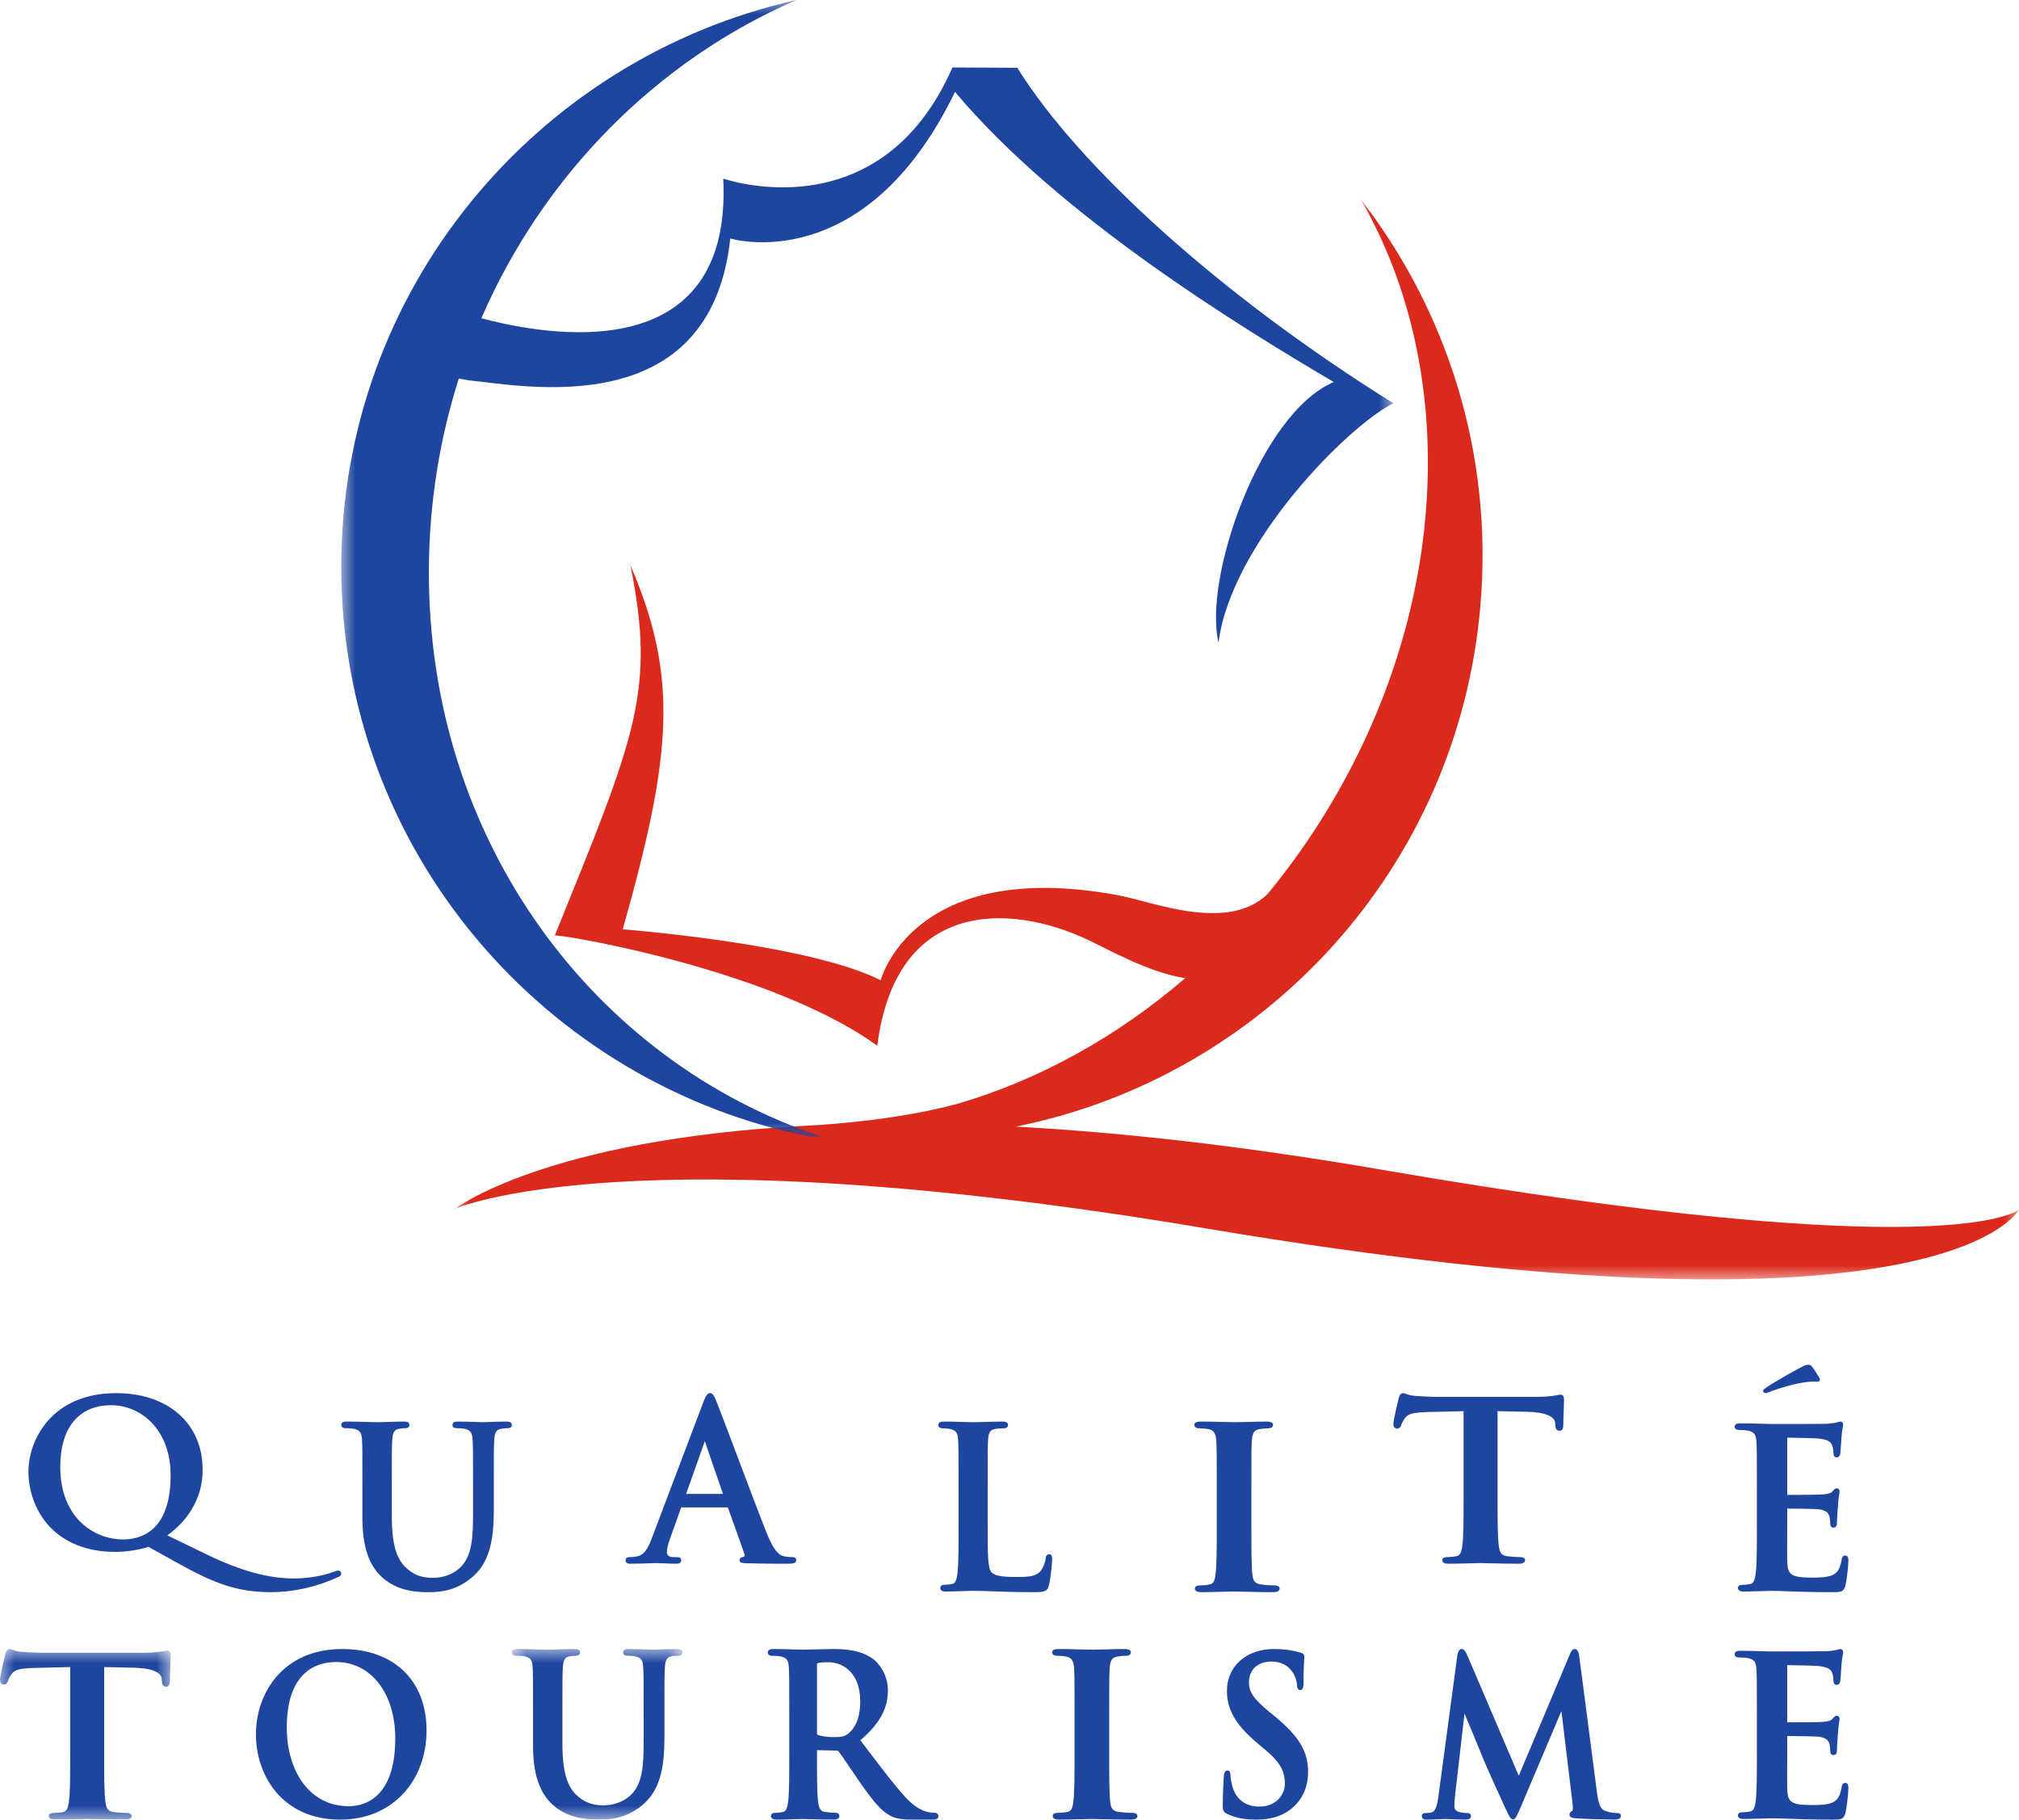 <?xml version="1.0" encoding="UTF-8"?>
<svg width="71px" height="64px" viewBox="0 0 71 64" version="1.1" xmlns="http://www.w3.org/2000/svg" xmlns:xlink="http://www.w3.org/1999/xlink">
    <title>Group 41</title>
    <defs>
        <polygon id="path-1" points="0 0 6 0 6 6 0 6"></polygon>
        <polygon id="path-3" points="0 0 6 0 6 6 0 6"></polygon>
        <polygon id="path-5" points="0 0 55 0 55 38 0 38"></polygon>
        <polygon id="path-7" points="0 0 37 0 37 40 0 40"></polygon>
    </defs>
    <g id="Accueil" stroke="none" stroke-width="1" fill="none" fill-rule="evenodd">
        <g id="HOMEPAGE" transform="translate(-244, -5313)">
            <g id="logos" transform="translate(0, 5131.13)">
                <g id="Group-41" transform="translate(244, 181.87)">
                    <path d="M3.911,49.425 C4.949,49.425 6,50.271 6,51.89 C6,53.852 4.956,54.145 4.333,54.145 C3.267,54.145 2.119,53.347 2.119,51.596 C2.119,50.216 2.772,49.425 3.911,49.425 M11.886,55.47 C11.925,55.454 12,55.424 12,55.346 C12,55.287 11.95,55.239 11.889,55.239 C11.862,55.239 11.835,55.249 11.806,55.26 C11.793,55.265 11.778,55.271 11.764,55.276 C11.171,55.495 10.566,55.519 10.333,55.519 C9.446,55.519 8.454,55.248 7.301,54.689 C7.301,54.689 6.174,54.142 5.882,54.001 C6.195,53.786 7.126,53.036 7.126,51.701 C7.126,50.891 6.831,50.208 6.275,49.724 C5.729,49.25 4.971,49 4.081,49 C1.821,49 1,50.649 1,51.757 C1,52.461 1.257,53.151 1.705,53.651 C2.252,54.261 3.066,54.584 4.059,54.584 C4.438,54.584 4.91,54.511 5.218,54.405 C5.357,54.482 6.363,55.041 6.363,55.041 C7.526,55.677 8.333,56 9.519,56 C10.32,56 11.117,55.822 11.886,55.47" id="Fill-1" fill="#1E459F"></path>
                    <path d="M17.801,50 C17.615,50 17.359,50.008 17.171,50.016 C17.07,50.019 16.99,50.023 16.959,50.023 C16.96,50.023 16.939,50.022 16.939,50.022 C16.528,50.004 16.262,50 16.111,50 C16.046,50 15.912,50 15.912,50.117 C15.912,50.233 16.034,50.233 16.081,50.233 C16.166,50.233 16.284,50.242 16.337,50.255 C16.565,50.306 16.607,50.413 16.62,50.649 C16.635,50.893 16.635,51.104 16.635,52.271 L16.635,53.23 C16.635,54.044 16.604,54.698 16.22,55.097 C15.872,55.458 15.414,55.496 15.232,55.496 C14.965,55.496 14.651,55.461 14.337,55.193 C14.047,54.947 13.778,54.553 13.778,53.345 L13.778,52.271 C13.778,51.104 13.778,50.893 13.793,50.649 C13.808,50.383 13.865,50.288 14.03,50.256 C14.118,50.241 14.158,50.233 14.236,50.233 C14.276,50.233 14.398,50.233 14.398,50.117 C14.398,50 14.264,50 14.192,50 C14.045,50 13.836,50.007 13.652,50.013 C13.503,50.018 13.363,50.023 13.284,50.023 C13.189,50.023 13.051,50.018 12.89,50.013 C12.675,50.007 12.43,50 12.207,50 C12.134,50 12,50 12,50.117 C12,50.233 12.123,50.233 12.17,50.233 C12.284,50.233 12.398,50.243 12.447,50.255 C12.675,50.306 12.717,50.413 12.731,50.649 C12.745,50.893 12.745,51.104 12.745,52.271 L12.745,53.391 C12.745,54.372 12.959,55.029 13.417,55.459 C13.993,56 14.758,56 15.085,56 C15.519,56 16.089,55.936 16.648,55.437 C17.278,54.876 17.365,53.978 17.365,53.092 L17.365,52.271 C17.365,51.104 17.365,50.893 17.38,50.649 C17.395,50.383 17.452,50.288 17.617,50.256 C17.705,50.241 17.745,50.233 17.823,50.233 C17.876,50.233 18,50.233 18,50.117 C18,50 17.865,50 17.801,50" id="Fill-3" fill="#1E459F"></path>
                    <path d="M24.785,50.691 L25.424,52.544 L24.128,52.544 L24.785,50.691 Z M28,54.877 C28,54.768 27.904,54.768 27.863,54.768 C27.793,54.768 27.685,54.763 27.57,54.739 C27.469,54.714 27.257,54.66 26.969,53.939 C26.71,53.291 26.225,52.005 25.836,50.973 C25.528,50.158 25.262,49.455 25.186,49.271 C25.121,49.113 25.067,49 24.968,49 C24.862,49 24.81,49.12 24.727,49.333 L22.923,54.099 C22.771,54.501 22.64,54.713 22.347,54.753 C22.293,54.76 22.195,54.768 22.129,54.768 C22.022,54.768 22,54.828 22,54.877 C22,55 22.121,55 22.18,55 C22.437,55 22.698,54.99 22.871,54.983 C22.948,54.98 23.003,54.977 23.027,54.977 C23.137,54.977 23.271,54.983 23.401,54.989 C23.534,54.995 23.673,55 23.789,55 C23.834,55 23.955,55 23.955,54.877 C23.955,54.768 23.856,54.768 23.804,54.768 L23.696,54.768 C23.481,54.768 23.452,54.674 23.452,54.581 C23.452,54.499 23.484,54.326 23.556,54.137 C23.556,54.135 23.944,53.05 23.944,53.05 C23.953,53.025 23.956,53.021 23.956,53.021 C23.956,53.021 23.959,53.019 23.969,53.019 L25.571,53.019 C25.59,53.019 25.596,53.024 25.604,53.044 C25.603,53.043 26.178,54.651 26.178,54.651 C26.189,54.68 26.19,54.704 26.181,54.725 C26.173,54.743 26.158,54.756 26.144,54.762 C26.096,54.767 26.009,54.78 26.009,54.877 C26.009,54.971 26.109,54.977 26.235,54.983 L26.266,54.985 C26.843,55 27.372,55 27.626,55 C27.872,55 28,54.995 28,54.877 L28,54.877 Z" id="Fill-5" fill="#1E459F"></path>
                    <path d="M36.887,55.754 C36.948,55.524 37,54.938 37,54.847 C37,54.775 37,54.666 36.896,54.666 C36.786,54.666 36.774,54.778 36.769,54.826 C36.755,54.964 36.669,55.173 36.588,55.264 C36.42,55.453 36.157,55.467 35.747,55.467 C35.158,55.467 34.985,55.411 34.873,55.308 C34.732,55.181 34.732,54.614 34.732,53.673 L34.732,52.304 C34.732,51.12 34.732,50.905 34.746,50.658 C34.761,50.389 34.819,50.292 34.985,50.26 C35.075,50.244 35.193,50.237 35.269,50.237 C35.323,50.237 35.448,50.237 35.448,50.118 C35.448,50 35.312,50 35.247,50 C35.083,50 34.84,50.007 34.626,50.014 C34.456,50.019 34.31,50.023 34.232,50.023 C34.145,50.023 34.01,50.019 33.854,50.014 C33.645,50.007 33.409,50 33.209,50 C33.136,50 33,50 33,50.118 C33,50.237 33.125,50.237 33.172,50.237 C33.268,50.237 33.354,50.246 33.408,50.259 C33.638,50.31 33.681,50.419 33.694,50.658 C33.709,50.905 33.709,51.12 33.709,52.304 L33.709,53.673 C33.709,54.385 33.709,55 33.672,55.323 C33.641,55.561 33.604,55.686 33.491,55.709 C33.404,55.729 33.319,55.739 33.232,55.739 C33.123,55.739 33.067,55.776 33.067,55.85 C33.067,55.934 33.133,55.977 33.261,55.977 C33.432,55.977 33.655,55.969 33.852,55.963 C34.001,55.958 34.129,55.953 34.201,55.953 C34.46,55.953 34.697,55.962 34.97,55.972 C35.34,55.985 35.758,56 36.373,56 C36.755,56 36.832,55.963 36.887,55.754" id="Fill-7" fill="#1E459F"></path>
                    <path d="M43.379,55.977 C43.472,55.977 43.613,55.98 43.79,55.985 C44.068,55.991 44.414,56 44.776,56 C44.978,56 45,55.911 45,55.873 C45,55.831 44.974,55.762 44.803,55.762 C44.669,55.762 44.475,55.746 44.354,55.731 C44.122,55.704 44.067,55.596 44.042,55.391 C44.006,55.058 44.006,54.453 44.006,53.687 L44.006,52.313 C44.006,51.124 44.006,50.909 44.024,50.66 C44.042,50.391 44.111,50.293 44.311,50.261 C44.414,50.247 44.483,50.238 44.57,50.238 C44.619,50.238 44.767,50.238 44.767,50.111 C44.767,50 44.591,50 44.525,50 C44.336,50 44.089,50.007 43.871,50.014 C43.697,50.019 43.532,50.023 43.433,50.023 C43.312,50.023 43.125,50.018 42.927,50.012 C42.693,50.006 42.451,50 42.269,50 C42.175,50 42,50 42,50.111 C42,50.238 42.149,50.238 42.198,50.238 C42.318,50.238 42.425,50.249 42.506,50.268 C42.678,50.302 42.754,50.415 42.771,50.66 C42.789,50.909 42.789,51.124 42.789,52.313 L42.789,53.687 C42.789,54.453 42.789,55.058 42.744,55.383 C42.716,55.62 42.661,55.708 42.528,55.731 C42.423,55.752 42.32,55.762 42.215,55.762 C42.085,55.762 42.019,55.799 42.019,55.873 C42.019,55.958 42.097,56 42.251,56 C42.456,56 42.723,55.993 42.96,55.986 C43.138,55.982 43.291,55.977 43.379,55.977" id="Fill-9" fill="#1E459F"></path>
                    <path d="M49.131,50.246 C49.241,50.246 49.269,50.15 49.278,50.118 C49.289,50.078 49.323,49.991 49.418,49.866 C49.528,49.723 49.701,49.68 50.223,49.664 C50.222,49.664 51.225,49.64 51.468,49.634 L51.468,52.728 C51.468,53.43 51.468,54.037 51.425,54.355 C51.395,54.608 51.336,54.714 51.214,54.736 C51.112,54.756 51.012,54.766 50.91,54.766 C50.783,54.766 50.719,54.803 50.719,54.875 C50.719,54.958 50.794,55 50.945,55 C51.145,55 51.406,54.993 51.636,54.987 C51.809,54.982 51.958,54.977 52.044,54.977 C52.14,54.977 52.287,54.981 52.457,54.985 C52.727,54.991 53.064,55 53.413,55 C53.61,55 53.631,54.913 53.631,54.875 C53.631,54.834 53.606,54.766 53.439,54.766 C53.309,54.766 53.12,54.751 53.001,54.736 C52.787,54.711 52.734,54.591 52.706,54.364 C52.663,54.037 52.663,53.43 52.663,52.728 L52.663,49.634 L53.709,49.656 C54.31,49.668 54.666,49.808 54.687,50.041 C54.687,50.042 54.695,50.127 54.695,50.127 C54.701,50.209 54.71,50.323 54.844,50.323 C54.956,50.323 54.969,50.206 54.974,50.157 L54.974,50.154 L54.974,50.152 C54.974,50.048 54.981,49.854 54.988,49.667 C54.995,49.498 55,49.34 55,49.262 C55,49.169 55,49.053 54.878,49.053 C54.854,49.053 54.825,49.059 54.781,49.068 C54.664,49.089 54.448,49.131 54.041,49.131 L50.588,49.131 C50.311,49.131 49.979,49.115 49.72,49.092 C49.594,49.083 49.514,49.052 49.455,49.03 C49.412,49.013 49.377,49 49.34,49 C49.233,49 49.203,49.114 49.185,49.183 C49.171,49.23 49,49.942 49,50.075 C49,50.122 49,50.246 49.131,50.246" id="Fill-11" fill="#1E459F"></path>
                    <path d="M61.178,50.296 C61.298,50.296 61.418,50.306 61.469,50.318 C61.708,50.369 61.751,50.476 61.766,50.713 C61.782,50.958 61.782,51.17 61.782,52.342 L61.782,53.697 C61.782,54.401 61.782,55.01 61.743,55.33 C61.711,55.565 61.672,55.689 61.556,55.712 C61.465,55.732 61.377,55.742 61.286,55.742 C61.173,55.742 61.116,55.779 61.116,55.852 C61.116,55.935 61.184,55.977 61.318,55.977 C61.494,55.977 61.726,55.97 61.929,55.964 C62.083,55.959 62.215,55.954 62.292,55.954 C62.467,55.954 62.648,55.961 62.878,55.97 C63.251,55.983 63.716,56 64.436,56 C64.734,56 64.834,56 64.897,55.765 C64.938,55.605 65,55.078 65,54.898 C65,54.823 65,54.711 64.892,54.711 C64.789,54.711 64.773,54.8 64.762,54.866 C64.709,55.172 64.622,55.316 64.44,55.399 C64.247,55.488 63.924,55.488 63.731,55.488 C62.946,55.488 62.863,55.374 62.849,54.889 C62.843,54.731 62.846,54.333 62.848,54.014 L62.849,53.697 L62.849,53.089 C62.849,53.071 62.85,53.064 62.851,53.06 C63.066,53.06 63.805,53.069 63.943,53.083 C64.241,53.115 64.31,53.241 64.336,53.347 C64.352,53.414 64.357,53.484 64.361,53.545 C64.363,53.57 64.364,53.595 64.366,53.617 L64.366,53.612 C64.366,53.686 64.409,53.729 64.482,53.729 C64.598,53.729 64.598,53.594 64.598,53.535 C64.598,53.483 64.614,53.175 64.629,53.024 C64.645,52.75 64.668,52.609 64.681,52.533 C64.687,52.498 64.69,52.476 64.69,52.458 C64.69,52.389 64.652,52.347 64.59,52.347 C64.533,52.347 64.495,52.391 64.443,52.451 L64.432,52.464 C64.373,52.528 64.263,52.549 64.091,52.563 C63.978,52.573 63.539,52.579 62.857,52.579 C62.854,52.579 62.853,52.578 62.852,52.578 C62.85,52.574 62.849,52.566 62.849,52.542 L62.849,50.595 C62.849,50.576 62.851,50.57 62.852,50.567 C62.853,50.567 62.854,50.566 62.857,50.566 C63.028,50.566 63.826,50.582 63.951,50.597 C64.324,50.641 64.386,50.727 64.431,50.844 C64.465,50.925 64.474,51.045 64.474,51.103 C64.474,51.206 64.513,51.259 64.59,51.259 C64.655,51.259 64.696,51.218 64.713,51.136 C64.724,51.073 64.734,50.912 64.742,50.783 C64.746,50.711 64.75,50.65 64.753,50.623 C64.768,50.385 64.79,50.269 64.803,50.199 C64.81,50.164 64.815,50.14 64.815,50.118 C64.815,50.011 64.75,50 64.722,50 C64.69,50 64.659,50.01 64.631,50.019 C64.616,50.024 64.602,50.029 64.589,50.031 C64.52,50.049 64.368,50.066 64.261,50.077 C64.131,50.084 62.868,50.085 62.33,50.085 C62.24,50.085 62.102,50.08 61.941,50.076 C61.724,50.069 61.455,50.062 61.216,50.062 C61.141,50.062 61,50.062 61,50.179 C61,50.296 61.129,50.296 61.178,50.296" id="Fill-13" fill="#1E459F"></path>
                    <path d="M62.097,49 C62.119,49 62.144,48.991 62.205,48.967 L62.255,48.948 C62.547,48.831 63.181,48.639 63.622,48.598 C63.737,48.589 63.805,48.593 63.849,48.596 C63.866,48.597 63.878,48.598 63.891,48.598 C63.934,48.598 63.968,48.584 63.986,48.561 C64.008,48.533 64.004,48.496 63.974,48.452 C63.868,48.275 63.799,48.169 63.739,48.091 C63.699,48.038 63.671,48 63.584,48 C63.538,48 63.467,48.023 63.395,48.061 C63.273,48.117 62.422,48.584 62.089,48.82 C62.04,48.855 62,48.885 62,48.926 C62,48.973 62.057,49 62.097,49" id="Fill-15" fill="#1E459F"></path>
                    <g id="Group-19" transform="translate(0, 58)">
                        <mask id="mask-2" fill="white">
                            <use xlink:href="#path-1"></use>
                        </mask>
                        <g id="Clip-18"></g>
                        <path d="M5.878,0.054 C5.855,0.054 5.825,0.059 5.78,0.068 C5.664,0.089 5.448,0.131 5.041,0.131 L1.587,0.131 C1.311,0.131 0.978,0.116 0.721,0.092 C0.593,0.083 0.513,0.053 0.455,0.03 C0.412,0.013 0.377,0 0.34,0 C0.233,0 0.203,0.115 0.185,0.183 C0.171,0.23 -7.22421555e-05,0.943 -7.22421555e-05,1.076 C-7.22421555e-05,1.123 -7.22421555e-05,1.247 0.131,1.247 C0.241,1.247 0.268,1.151 0.277,1.119 C0.289,1.078 0.322,0.992 0.418,0.866 C0.529,0.724 0.701,0.68 1.223,0.664 C1.223,0.664 2.224,0.641 2.468,0.635 L2.468,3.728 C2.468,4.431 2.468,5.036 2.425,5.356 C2.395,5.609 2.336,5.715 2.214,5.736 C2.111,5.756 2.012,5.766 1.91,5.766 C1.783,5.766 1.718,5.803 1.718,5.875 C1.718,5.958 1.794,6 1.945,6 C2.144,6 2.405,5.993 2.635,5.986 C2.809,5.981 2.958,5.978 3.044,5.978 C3.139,5.978 3.287,5.981 3.457,5.985 C3.727,5.992 4.064,6 4.413,6 C4.61,6 4.631,5.913 4.631,5.875 C4.631,5.835 4.606,5.766 4.439,5.766 C4.309,5.766 4.12,5.75 4.001,5.736 C3.787,5.71 3.734,5.591 3.706,5.364 C3.663,5.036 3.663,4.431 3.663,3.728 L3.663,0.635 L4.708,0.657 C5.31,0.669 5.666,0.809 5.686,1.042 C5.686,1.042 5.695,1.127 5.695,1.127 C5.702,1.209 5.71,1.324 5.843,1.324 C5.955,1.324 5.968,1.208 5.974,1.158 L5.974,1.156 L5.974,1.152 C5.974,1.048 5.981,0.854 5.988,0.667 C5.994,0.499 6,0.34 6,0.263 C6,0.17 6,0.054 5.878,0.054" id="Fill-17" fill="#1E459F" mask="url(#mask-2)"></path>
                    </g>
                    <path d="M12.264,63.529 C11.612,63.529 11.06,63.252 10.665,62.729 C10.291,62.232 10.085,61.535 10.085,60.767 C10.085,58.757 11.174,58.457 11.822,58.457 C13.046,58.457 13.9,59.561 13.9,61.143 C13.9,63.296 12.756,63.529 12.264,63.529 M14.199,58.774 C13.675,58.268 12.926,58 12.032,58 C9.949,58 9,59.555 9,61 C9,62.445 9.926,64 11.96,64 C12.855,64 13.622,63.685 14.178,63.089 C14.708,62.521 15,61.732 15,60.865 C15,60.003 14.723,59.28 14.199,58.774" id="Fill-20" fill="#1E459F"></path>
                    <g id="Group-24" transform="translate(18, 58)">
                        <mask id="mask-4" fill="white">
                            <use xlink:href="#path-3"></use>
                        </mask>
                        <g id="Clip-23"></g>
                        <path d="M5.801,0 C5.615,0 5.359,0.01 5.171,0.016 C5.07,0.021 4.99,0.023 4.959,0.023 C4.96,0.023 4.939,0.022 4.939,0.022 C4.528,0.004 4.262,0 4.111,0 C4.046,0 3.912,0 3.912,0.117 C3.912,0.235 4.035,0.235 4.082,0.235 C4.166,0.235 4.284,0.243 4.337,0.256 C4.564,0.306 4.607,0.413 4.62,0.649 C4.635,0.893 4.635,1.104 4.635,2.272 L4.635,3.229 C4.635,4.044 4.604,4.697 4.22,5.097 C3.872,5.458 3.414,5.497 3.232,5.497 C2.966,5.497 2.651,5.461 2.337,5.193 C2.047,4.947 1.778,4.553 1.778,3.344 L1.778,2.272 C1.778,1.104 1.778,0.893 1.793,0.65 C1.808,0.384 1.865,0.289 2.03,0.256 C2.118,0.241 2.158,0.235 2.236,0.235 C2.276,0.235 2.399,0.235 2.399,0.117 C2.399,0 2.264,0 2.192,0 C2.045,0 1.836,0.007 1.652,0.013 C1.503,0.018 1.363,0.023 1.284,0.023 C1.189,0.023 1.051,0.019 0.89,0.014 C0.675,0.007 0.43,0 0.206,0 C0.134,0 0,0 0,0.117 C0,0.235 0.123,0.235 0.169,0.235 C0.284,0.235 0.398,0.243 0.447,0.256 C0.675,0.306 0.717,0.413 0.731,0.649 C0.745,0.893 0.745,1.104 0.745,2.272 L0.745,3.391 C0.745,4.372 0.959,5.03 1.417,5.46 C1.993,6 2.758,6 3.085,6 C3.519,6 4.089,5.936 4.648,5.437 C5.279,4.876 5.365,3.978 5.365,3.092 L5.365,2.272 C5.365,1.104 5.365,0.893 5.38,0.65 C5.395,0.384 5.452,0.289 5.617,0.256 C5.705,0.241 5.746,0.235 5.823,0.235 C5.876,0.235 6,0.235 6,0.117 C6,0 5.865,0 5.801,0" id="Fill-22" fill="#1E459F" mask="url(#mask-4)"></path>
                    </g>
                    <path d="M30.251,59.845 C30.251,60.547 29.986,60.855 29.828,60.976 C29.702,61.069 29.617,61.099 29.322,61.099 C29.11,61.099 28.903,61.071 28.766,61.024 C28.742,61.012 28.73,61.008 28.73,60.93 L28.73,58.557 C28.73,58.508 28.738,58.503 28.765,58.495 C28.829,58.474 28.951,58.465 29.15,58.465 C29.558,58.465 30.251,58.755 30.251,59.845 M32.865,63.761 C32.809,63.761 32.745,63.754 32.663,63.739 C32.664,63.739 32.655,63.737 32.655,63.737 C32.544,63.713 32.248,63.652 31.848,63.221 C31.467,62.804 31.034,62.235 30.486,61.513 L30.255,61.21 C30.933,60.626 31.224,60.099 31.224,59.454 C31.224,58.872 30.878,58.473 30.695,58.344 C30.271,58.041 29.748,58 29.292,58 C29.178,58 28.987,58.005 28.785,58.011 C28.579,58.017 28.365,58.023 28.236,58.023 C28.176,58.023 28.07,58.02 27.936,58.016 C27.721,58.008 27.454,58 27.209,58 C27.136,58 27,58 27,58.12 C27,58.239 27.125,58.239 27.172,58.239 C27.288,58.239 27.404,58.247 27.454,58.261 C27.685,58.312 27.728,58.421 27.741,58.661 C27.756,58.909 27.756,59.124 27.756,60.313 L27.756,61.687 C27.756,62.402 27.756,63.019 27.719,63.344 C27.688,63.581 27.651,63.707 27.538,63.731 C27.45,63.751 27.365,63.761 27.277,63.761 C27.167,63.761 27.112,63.799 27.112,63.873 C27.112,63.957 27.178,64 27.307,64 C27.485,64 27.725,63.992 27.917,63.985 C28.049,63.981 28.163,63.977 28.221,63.977 C28.258,63.977 28.348,63.98 28.462,63.983 C28.689,63.989 29.033,64 29.322,64 C29.451,64 29.517,63.957 29.517,63.873 C29.517,63.819 29.481,63.761 29.382,63.761 C29.294,63.761 29.129,63.745 29.02,63.731 C28.836,63.705 28.791,63.58 28.767,63.345 C28.73,63.019 28.73,62.398 28.73,61.679 L28.73,61.57 C28.73,61.561 28.731,61.559 28.731,61.558 C28.733,61.558 28.736,61.557 28.745,61.557 C28.744,61.557 29.396,61.572 29.396,61.572 C29.45,61.572 29.475,61.582 29.498,61.61 C29.553,61.677 29.692,61.883 29.853,62.122 L30.237,62.684 C30.678,63.315 30.96,63.668 31.279,63.847 C31.486,63.963 31.686,64 32.101,64 L32.813,64 C32.864,64 33,64 33,63.873 C33,63.819 32.965,63.761 32.865,63.761" id="Fill-25" fill="#1E459F"></path>
                    <path d="M39.803,63.762 C39.67,63.762 39.476,63.746 39.353,63.731 C39.123,63.704 39.068,63.595 39.042,63.391 C39.006,63.059 39.006,62.454 39.006,61.687 L39.006,60.313 C39.006,59.124 39.006,58.909 39.024,58.662 C39.042,58.39 39.111,58.294 39.311,58.261 C39.414,58.246 39.482,58.239 39.57,58.239 C39.619,58.239 39.767,58.239 39.767,58.111 C39.767,58 39.591,58 39.525,58 C39.337,58 39.09,58.007 38.871,58.014 C38.696,58.018 38.532,58.023 38.433,58.023 C38.313,58.023 38.125,58.018 37.926,58.013 C37.693,58.006 37.451,58 37.269,58 C37.175,58 37,58 37,58.111 C37,58.239 37.148,58.239 37.197,58.239 C37.318,58.239 37.424,58.249 37.506,58.269 C37.678,58.303 37.754,58.416 37.77,58.661 C37.788,58.909 37.788,59.124 37.788,60.313 L37.788,61.687 C37.788,62.453 37.788,63.058 37.743,63.383 C37.716,63.62 37.661,63.707 37.528,63.731 C37.422,63.752 37.32,63.762 37.216,63.762 C37.085,63.762 37.018,63.799 37.018,63.873 C37.018,63.958 37.097,64 37.251,64 C37.455,64 37.723,63.993 37.96,63.986 C38.138,63.981 38.291,63.977 38.379,63.977 C38.473,63.977 38.613,63.981 38.791,63.985 C39.068,63.992 39.415,64 39.776,64 C39.978,64 40,63.911 40,63.873 C40,63.832 39.974,63.762 39.803,63.762" id="Fill-27" fill="#1E459F"></path>
                    <path d="M44.839,60.374 C44.839,60.374 44.642,60.216 44.642,60.216 C44.032,59.716 43.921,59.472 43.921,59.17 C43.921,58.727 44.23,58.441 44.71,58.441 C45.132,58.441 45.327,58.642 45.438,58.793 C45.58,58.984 45.61,59.21 45.61,59.26 C45.61,59.411 45.67,59.443 45.721,59.443 C45.84,59.443 45.84,59.272 45.84,59.17 C45.84,58.755 45.853,58.527 45.862,58.391 C45.865,58.336 45.868,58.296 45.868,58.266 C45.868,58.16 45.772,58.138 45.737,58.129 C45.531,58.069 45.237,58 44.8,58 C43.827,58 43.146,58.605 43.146,59.472 C43.146,60.128 43.46,60.673 44.196,61.294 L44.517,61.565 C45.071,62.026 45.184,62.365 45.184,62.732 C45.184,63.126 44.871,63.543 44.291,63.543 C44.008,63.543 43.507,63.449 43.332,62.816 C43.297,62.685 43.272,62.533 43.272,62.446 C43.272,62.329 43.234,62.271 43.16,62.271 C43.049,62.271 43.039,62.444 43.035,62.511 L43.033,62.537 C43.024,62.694 43,63.11 43,63.501 C43,63.684 43.029,63.74 43.158,63.8 C43.451,63.94 43.76,64 44.192,64 C44.647,64 45.017,63.897 45.324,63.684 C45.913,63.27 46,62.66 46,62.333 C46,61.604 45.696,61.092 44.839,60.374" id="Fill-29" fill="#1E459F"></path>
                    <path d="M56.852,63.768 C56.762,63.768 56.635,63.76 56.449,63.694 C56.282,63.638 56.212,63.468 56.148,62.966 L55.539,58.276 C55.531,58.207 55.504,58 55.379,58 C55.284,58 55.234,58.108 55.195,58.21 C55.195,58.209 53.661,61.859 53.409,62.458 L51.616,58.261 C51.528,58.061 51.477,58 51.4,58 C51.346,58 51.277,58.041 51.247,58.236 C51.246,58.237 50.583,63.186 50.583,63.186 C50.548,63.455 50.494,63.709 50.34,63.747 C50.244,63.768 50.199,63.768 50.147,63.768 C50.049,63.768 50,63.802 50,63.869 C50,63.956 50.053,64 50.16,64 C50.282,64 50.437,63.993 50.574,63.987 C50.679,63.982 50.769,63.978 50.824,63.978 C50.87,63.978 50.948,63.982 51.037,63.985 C51.179,63.992 51.356,64 51.527,64 C51.592,64 51.728,64 51.728,63.869 C51.728,63.839 51.714,63.768 51.587,63.768 C51.503,63.768 51.411,63.756 51.314,63.731 C51.163,63.691 51.145,63.6 51.145,63.535 C51.145,63.41 51.153,63.312 51.165,63.184 C51.165,63.185 51.44,60.797 51.501,60.268 L51.781,60.942 C51.957,61.365 52.124,61.765 52.16,61.862 C52.24,62.073 52.761,63.218 52.932,63.589 L52.954,63.634 C53.062,63.865 53.122,63.992 53.202,63.992 C53.291,63.992 53.331,63.897 53.485,63.542 C53.485,63.542 54.683,60.716 54.909,60.182 L55.299,63.421 C55.329,63.654 55.293,63.695 55.293,63.695 C55.258,63.712 55.192,63.744 55.192,63.823 C55.192,63.924 55.292,63.942 55.422,63.954 C55.687,63.977 56.611,64 56.786,64 C56.972,64 57,63.918 57,63.869 C57,63.768 56.897,63.768 56.852,63.768" id="Fill-31" fill="#1E459F"></path>
                    <path d="M64.892,62.71 C64.79,62.71 64.773,62.8 64.762,62.865 C64.709,63.171 64.622,63.316 64.44,63.399 C64.247,63.488 63.925,63.488 63.731,63.488 C62.946,63.488 62.863,63.374 62.849,62.888 C62.844,62.73 62.846,62.333 62.848,62.014 L62.849,61.696 L62.849,61.089 C62.849,61.072 62.851,61.064 62.852,61.06 C63.066,61.06 63.805,61.069 63.943,61.083 C64.241,61.115 64.31,61.241 64.337,61.347 C64.352,61.414 64.357,61.484 64.361,61.545 C64.363,61.57 64.364,61.594 64.366,61.617 L64.366,61.612 C64.366,61.686 64.409,61.729 64.482,61.729 C64.598,61.729 64.598,61.593 64.598,61.534 C64.598,61.482 64.614,61.175 64.629,61.024 C64.646,60.75 64.669,60.609 64.681,60.533 C64.687,60.497 64.691,60.475 64.691,60.458 C64.691,60.389 64.652,60.348 64.591,60.348 C64.534,60.348 64.495,60.392 64.443,60.451 L64.432,60.463 C64.374,60.527 64.263,60.55 64.092,60.563 C63.978,60.573 63.539,60.579 62.857,60.579 C62.854,60.579 62.854,60.578 62.852,60.578 C62.851,60.574 62.849,60.567 62.849,60.542 L62.849,58.595 C62.849,58.576 62.851,58.57 62.852,58.567 C62.853,58.567 62.854,58.567 62.857,58.567 C63.029,58.567 63.826,58.583 63.951,58.598 C64.324,58.642 64.386,58.728 64.431,58.844 C64.465,58.925 64.474,59.045 64.474,59.103 C64.474,59.206 64.513,59.259 64.591,59.259 C64.655,59.259 64.696,59.218 64.713,59.136 C64.724,59.073 64.734,58.912 64.742,58.783 C64.746,58.712 64.75,58.65 64.753,58.623 C64.769,58.386 64.79,58.27 64.804,58.2 C64.811,58.164 64.815,58.141 64.815,58.118 C64.815,58.012 64.75,58 64.722,58 C64.691,58 64.659,58.011 64.631,58.02 C64.616,58.025 64.602,58.029 64.589,58.032 C64.52,58.049 64.369,58.067 64.261,58.078 C64.131,58.084 62.868,58.085 62.33,58.085 C62.24,58.085 62.102,58.081 61.941,58.077 C61.724,58.07 61.455,58.062 61.216,58.062 C61.141,58.062 61,58.062 61,58.18 C61,58.298 61.129,58.298 61.178,58.298 C61.298,58.298 61.417,58.306 61.469,58.319 C61.708,58.369 61.751,58.477 61.766,58.714 C61.782,58.958 61.782,59.17 61.782,60.342 L61.782,61.696 C61.782,62.401 61.782,63.009 61.743,63.33 C61.711,63.564 61.672,63.688 61.556,63.711 C61.465,63.732 61.377,63.741 61.286,63.741 C61.173,63.741 61.116,63.778 61.116,63.851 C61.116,63.934 61.184,63.977 61.317,63.977 C61.494,63.977 61.726,63.97 61.929,63.963 C62.083,63.957 62.215,63.954 62.292,63.954 C62.467,63.954 62.648,63.96 62.879,63.969 C63.251,63.983 63.716,64 64.436,64 C64.734,64 64.834,64 64.898,63.764 C64.938,63.604 65,63.078 65,62.897 C65,62.823 65,62.71 64.892,62.71" id="Fill-33" fill="#1E459F"></path>
                    <g id="Group-37" transform="translate(16, 7)">
                        <mask id="mask-6" fill="white">
                            <use xlink:href="#path-5"></use>
                        </mask>
                        <g id="Clip-36"></g>
                        <path d="M32.552,34.136 C27.615,33.285 23.364,32.822 19.717,32.626 C28.408,30.891 35.275,23.577 36.062,14.282 C36.513,8.948 34.88,3.918 31.844,0 C35.358,6.052 35.035,14.66 30.387,21.951 C29.823,22.836 29.214,23.67 28.567,24.453 C27.146,25.807 24.558,24.713 23.273,24.479 C16.082,23.164 14.971,27.478 14.971,27.478 C12.68,26.33 7.444,25.818 5.9,25.685 C7.615,19.6 7.886,16.862 6.17,12.883 C7.061,17.311 6.356,18.881 3.512,25.898 L3.836,25.935 C5.414,26.163 11.565,27.404 14.85,29.78 C15.503,24.619 19.498,24.774 22.209,26.033 C22.987,26.395 24.387,27.207 25.68,27.403 C23.251,29.493 20.513,30.988 17.703,31.814 C15.653,32.375 13.25,32.546 12.503,32.586 C12.485,32.587 12.466,32.588 12.448,32.589 C12.424,32.59 12.402,32.591 12.382,32.592 L12.383,32.592 C3.163,33.073 0,35.516 0,35.516 C0,35.516 6.116,32.786 26.432,36.21 C52.456,40.595 55,35.544 55,35.544 C55,35.544 52.709,37.611 32.552,34.136" id="Fill-35" fill="#DB2A1B" mask="url(#mask-6)"></path>
                    </g>
                    <g id="Group-40" transform="translate(12, 0)">
                        <mask id="mask-8" fill="white">
                            <use xlink:href="#path-7"></use>
                        </mask>
                        <g id="Clip-39"></g>
                        <path d="M16.572,40 C16.682,39.993 16.794,39.987 16.905,39.98 C8.89,37.325 3.037,29.565 3.082,20.032 C3.093,17.681 3.464,15.425 4.134,13.314 L4.466,13.375 C6.409,13.565 12.981,14.909 13.681,8.388 C13.681,8.388 18.393,9.826 21.584,3.231 C25.234,7.594 31.615,11.499 34.902,13.437 C32.314,14.539 30.309,20.337 30.85,22.597 C31.3,19.111 35.406,14.97 37,14.184 C30.86,10.353 25.915,5.828 23.775,2.384 L21.493,2.373 C18.927,8.222 13.434,6.281 13.434,6.281 C13.787,13.394 6.413,11.581 4.927,11.194 C7.124,6.133 11.119,2.12 16.008,-0 C6.843,2.061 0,10.206 0,19.941 C0,29.874 7.126,38.152 16.572,40" id="Fill-38" fill="#1E459F" mask="url(#mask-8)"></path>
                    </g>
                </g>
            </g>
        </g>
    </g>
</svg>
